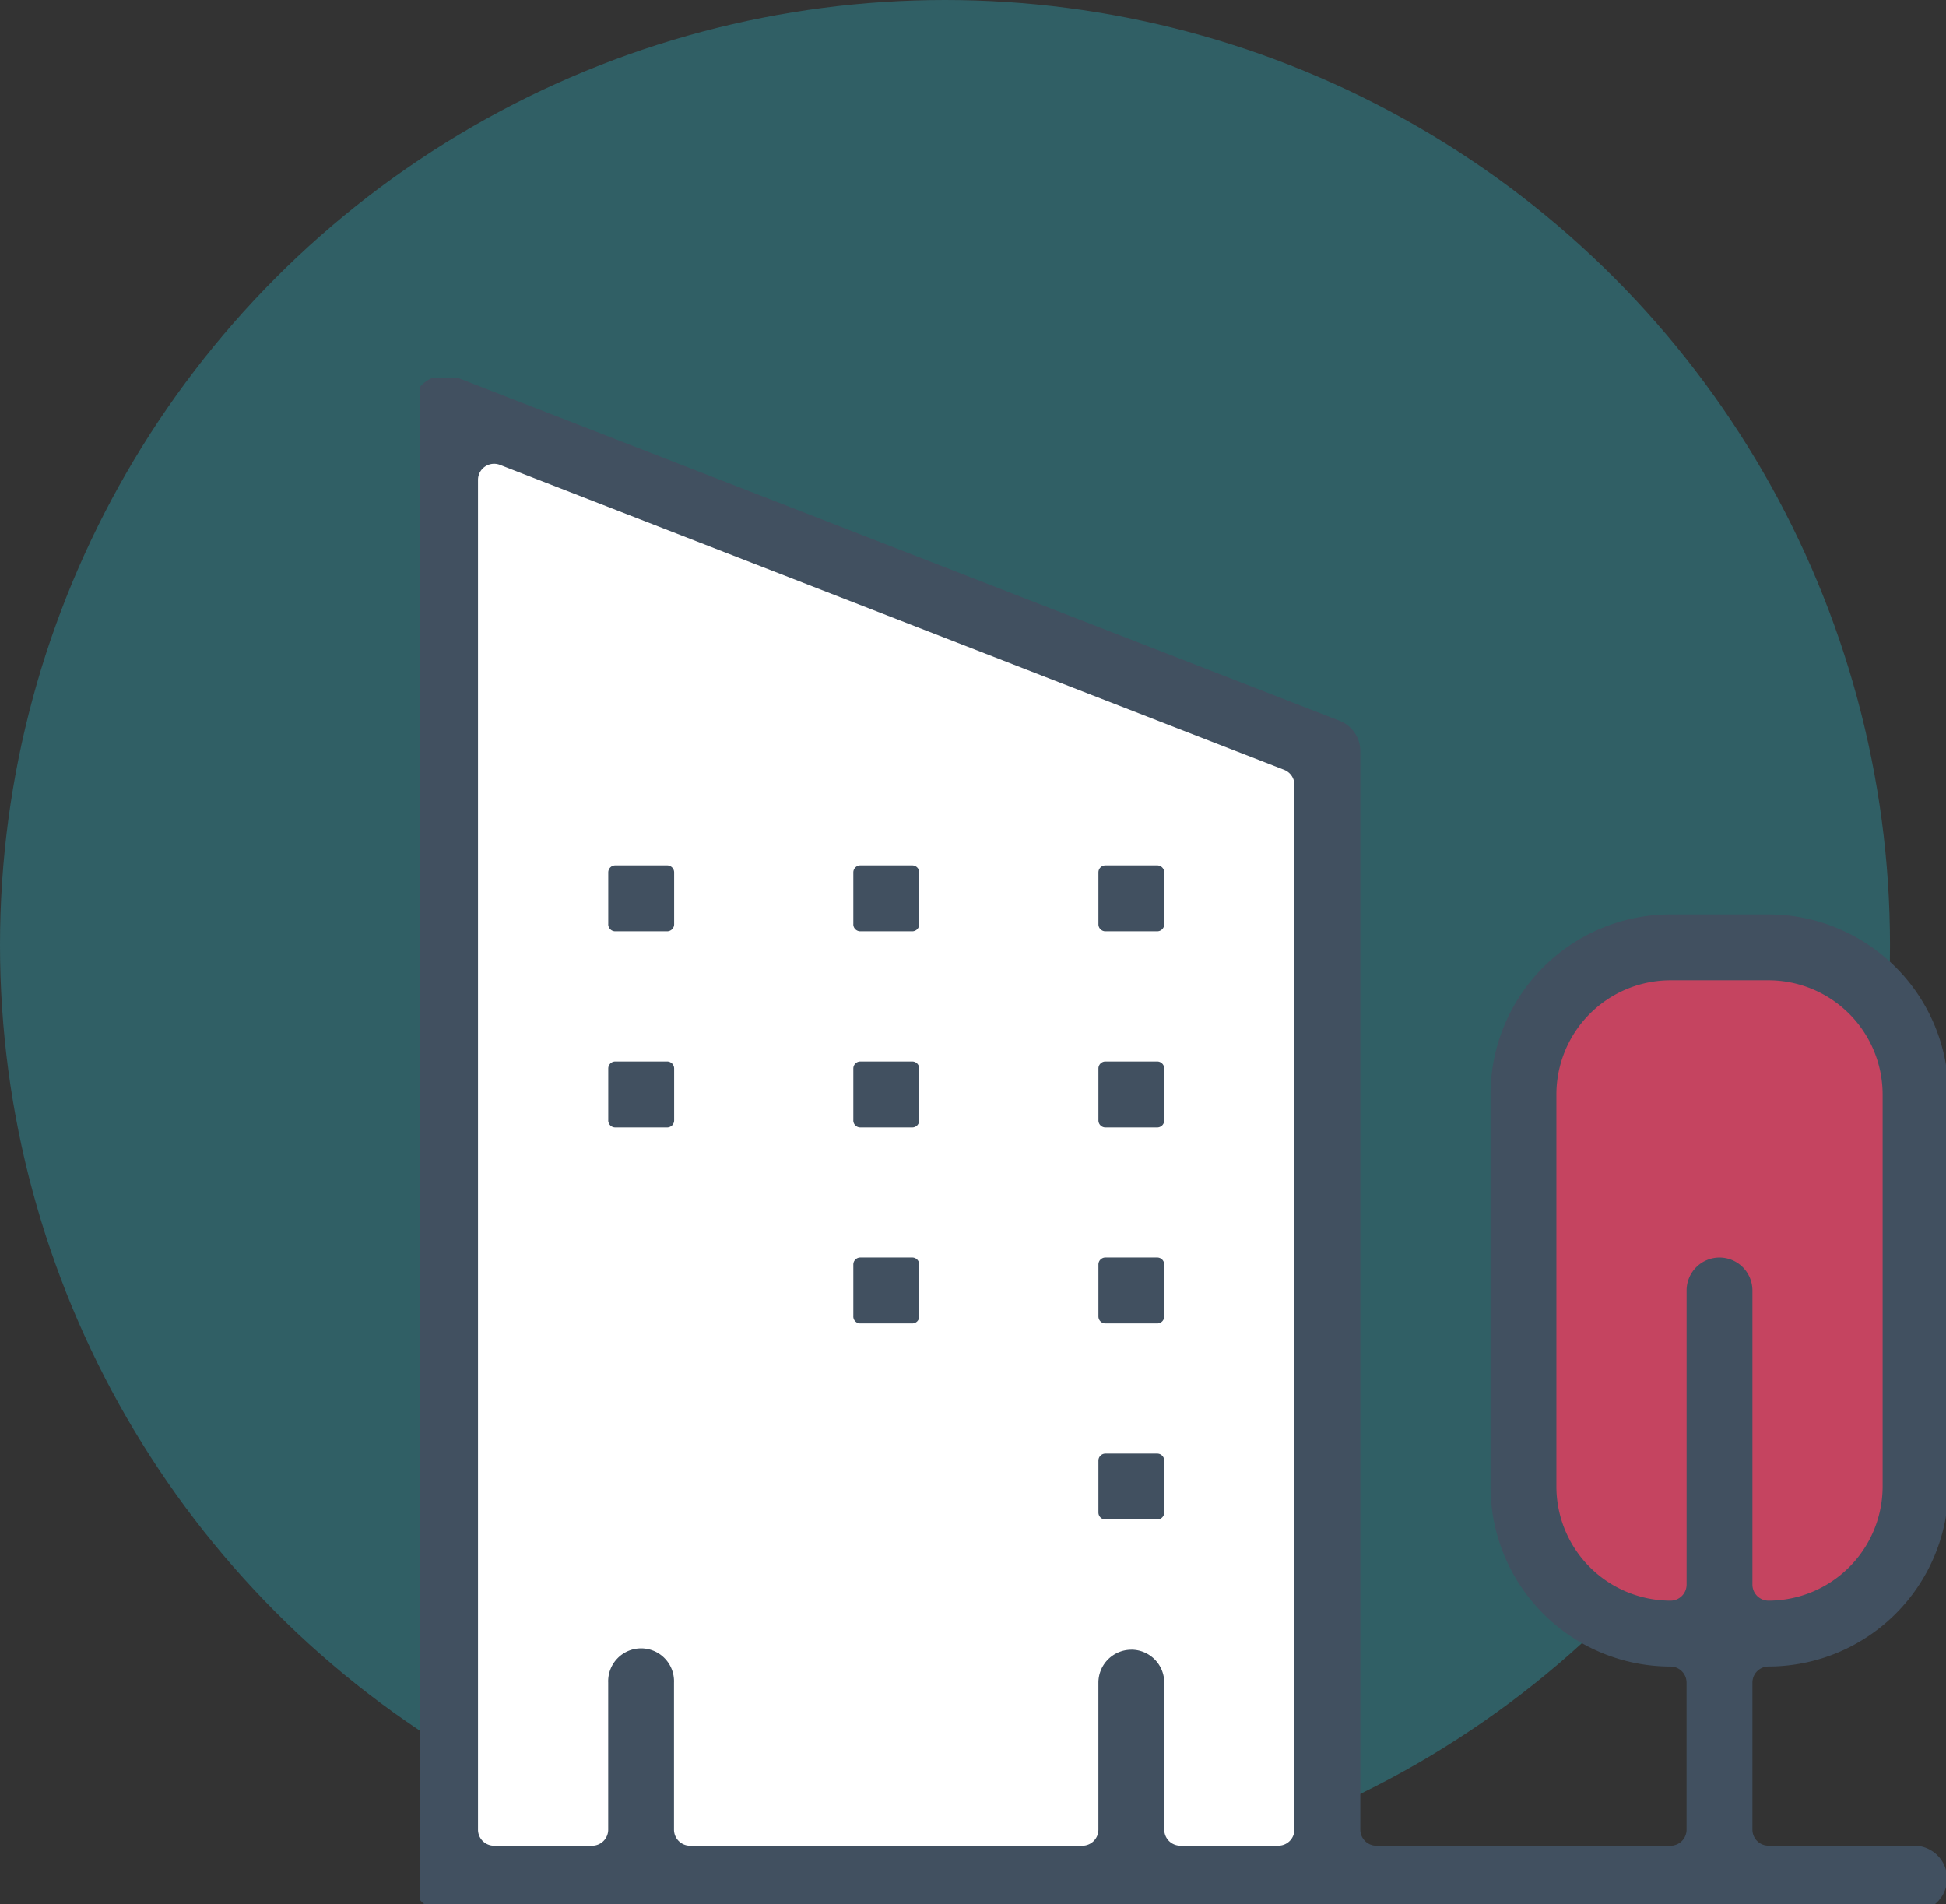 <svg xmlns="http://www.w3.org/2000/svg" xmlns:xlink="http://www.w3.org/1999/xlink" width="139" height="136" viewBox="0 0 139 136">
  <rect x="0" y="0" width="139" height="136" fill="#333333" stroke="none"/>
  <defs>
    <style>
      .cls-1 {
        fill: none;
      }

      .cls-2 {
        fill: #2ab8c9;
        opacity: 0.335;
      }

      .cls-3 {
        fill: #fff;
      }

      .cls-4 {
        fill: #c54460;
      }

      .cls-5 {
        clip-path: url(#clip-path);
      }

      .cls-6 {
        fill: #415060;
      }
    </style>
    <clipPath id="clip-path">
      <rect id="Rectangle_731" data-name="Rectangle 731" class="cls-1" width="109" height="109" transform="translate(0.316)"/>
    </clipPath>
  </defs>
  <g id="picto01-_bénéficier" data-name="picto01- bénéficier" transform="translate(29.684 27)">
    <circle id="Ellipse_61" data-name="Ellipse 61" class="cls-2" cx="67.5" cy="67.5" r="67.5" transform="translate(-29.684 -27)"/>
    <g id="Groupe_442" data-name="Groupe 442">
      <path id="Tracé_1221" data-name="Tracé 1221" class="cls-3" d="M3.246,3.1V107.216H65.035V27.6Z" transform="translate(-0.241 -0.196)"/>
      <path id="Tracé_1199" data-name="Tracé 1199" class="cls-4" d="M236.352,131.868l6.1-7.738h17.458l4.157,8.313v34.223l-6.928,6.1H243.28l-6.1-8.182Z" transform="translate(-157.999 -84.048)"/>
      <g id="Groupe_441" data-name="Groupe 441" class="cls-5">
        <path id="Tracé_1200" data-name="Tracé 1200" class="cls-6" d="M147.4,193.72v-3.708a.5.5,0,0,1,.5-.5H151.6a.5.5,0,0,1,.5.5v3.708a.5.5,0,0,1-.5.5H147.9a.5.5,0,0,1-.5-.5" transform="translate(-98.625 -126.691)"/>
        <path id="Tracé_1201" data-name="Tracé 1201" class="cls-6" d="M94.756,193.72v-3.708a.5.5,0,0,1,.5-.5h3.708a.5.5,0,0,1,.5.5v3.708a.5.5,0,0,1-.5.5H95.254a.5.5,0,0,1-.5-.5" transform="translate(-63.488 -126.691)"/>
        <path id="Tracé_1203" data-name="Tracé 1203" class="cls-6" d="M147.4,235.834v-3.708a.5.5,0,0,1,.5-.5H151.6a.5.5,0,0,1,.5.5v3.708a.5.5,0,0,1-.5.5H147.9a.5.5,0,0,1-.5-.5" transform="translate(-98.625 -154.801)"/>
        <path id="Tracé_1207" data-name="Tracé 1207" class="cls-6" d="M147.4,109.492v-3.708a.5.5,0,0,1,.5-.5H151.6a.5.5,0,0,1,.5.5v3.708a.5.5,0,0,1-.5.5H147.9a.5.5,0,0,1-.5-.5" transform="translate(-98.625 -70.471)"/>
        <path id="Tracé_1208" data-name="Tracé 1208" class="cls-6" d="M94.756,109.492v-3.708a.5.5,0,0,1,.5-.5h3.708a.5.5,0,0,1,.5.5v3.708a.5.5,0,0,1-.5.5H95.254a.5.5,0,0,1-.5-.5" transform="translate(-63.488 -70.471)"/>
        <path id="Tracé_1209" data-name="Tracé 1209" class="cls-6" d="M42.114,109.492v-3.708a.5.5,0,0,1,.5-.5H46.32a.5.5,0,0,1,.5.5v3.708a.5.5,0,0,1-.5.5H42.612a.5.5,0,0,1-.5-.5" transform="translate(-28.351 -70.471)"/>
        <path id="Tracé_1211" data-name="Tracé 1211" class="cls-6" d="M147.4,151.606V147.9a.5.5,0,0,1,.5-.5H151.6a.5.5,0,0,1,.5.5v3.708a.5.5,0,0,1-.5.5H147.9a.5.5,0,0,1-.5-.5" transform="translate(-98.625 -98.581)"/>
        <path id="Tracé_1212" data-name="Tracé 1212" class="cls-6" d="M94.756,151.606V147.9a.5.5,0,0,1,.5-.5h3.708a.5.5,0,0,1,.5.5v3.708a.5.5,0,0,1-.5.5H95.254a.5.5,0,0,1-.5-.5" transform="translate(-63.488 -98.581)"/>
        <path id="Tracé_1213" data-name="Tracé 1213" class="cls-6" d="M42.114,151.606V147.9a.5.5,0,0,1,.5-.5H46.32a.5.5,0,0,1,.5.5v3.708a.5.5,0,0,1-.5.5H42.612a.5.5,0,0,1-.5-.5" transform="translate(-28.351 -98.581)"/>
        <path id="Tracé_1214" data-name="Tracé 1214" class="cls-6" d="M2.352,109.735A2.355,2.355,0,0,1,0,107.383V2.352A2.356,2.356,0,0,1,2.356,0,2.286,2.286,0,0,1,3.2.16L66.223,24.669a2.334,2.334,0,0,1,1.5,2.19v77.022a1.149,1.149,0,0,0,1.149,1.149H89.877a1.149,1.149,0,0,0,1.149-1.149v-10.5a1.149,1.149,0,0,0-1.149-1.149A12.869,12.869,0,0,1,77.022,79.374V51.366A12.869,12.869,0,0,1,89.877,38.511h7a12.869,12.869,0,0,1,12.855,12.855V79.374A12.869,12.869,0,0,1,96.879,92.229a1.149,1.149,0,0,0-1.149,1.149v10.5a1.149,1.149,0,0,0,1.149,1.149h10.5a2.352,2.352,0,0,1,0,4.7ZM51.366,91.026a2.355,2.355,0,0,1,2.352,2.352v10.5a1.149,1.149,0,0,0,1.149,1.149h7a1.149,1.149,0,0,0,1.149-1.149V29.253a1.15,1.15,0,0,0-.733-1.071L6.27,6.4a1.158,1.158,0,0,0-.416-.078A1.15,1.15,0,0,0,4.7,7.47v96.411a1.149,1.149,0,0,0,1.149,1.149h7A1.149,1.149,0,0,0,14,103.881v-10.5a2.352,2.352,0,1,1,4.7,0v10.5a1.149,1.149,0,0,0,1.149,1.149H47.865a1.149,1.149,0,0,0,1.149-1.149v-10.5a2.355,2.355,0,0,1,2.352-2.352M93.378,63.018A2.355,2.355,0,0,1,95.73,65.37V86.376a1.149,1.149,0,0,0,1.149,1.149,8.16,8.16,0,0,0,8.151-8.151V51.366a8.161,8.161,0,0,0-8.151-8.151h-7a8.16,8.16,0,0,0-8.151,8.151V79.374a8.16,8.16,0,0,0,8.151,8.151,1.149,1.149,0,0,0,1.149-1.149V65.37a2.355,2.355,0,0,1,2.352-2.352" transform="translate(-0.241 -0.195)"/>
      </g>
    </g>
  </g>
</svg>
